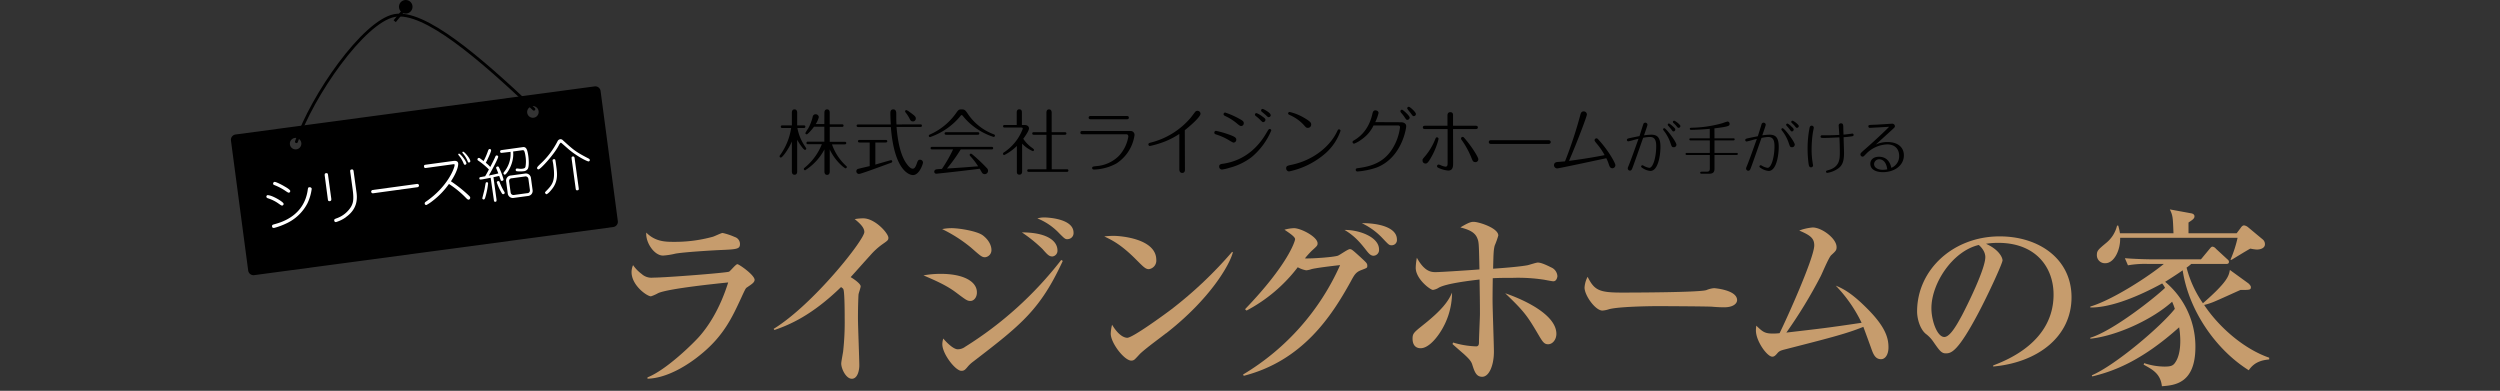 <svg xmlns="http://www.w3.org/2000/svg" viewBox="0 0 870 136"><rect x="0" y="0" width="870" height="136" fill="#333333" stroke="none"/><defs><style>.cls-1{fill:#c69c6d;}.cls-2,.cls-3,.cls-5{fill:none;}.cls-2,.cls-3{stroke:#000;stroke-miterlimit:10;}.cls-2{stroke-linecap:round;}.cls-4{fill:#fff;}</style></defs><g id="レイヤー_2" data-name="レイヤー 2"><g id="SP会社について"><path d="M277.42,59.68c0,.38-.1,1.13-.93,1.13s-.92-.78-.92-1.13V49.24c-1.13,2.65-3.27,5.59-3.83,5.59a.42.42,0,0,1-.44-.45c0-.12,0-.2.27-.52a21.58,21.58,0,0,0,3.75-9.32h-3.05c-.18,0-.55,0-.55-.45s.37-.45.55-.45h3.3V39.19c0-.38.1-1.13.92-1.13s.93.78.93,1.13v4.45h2.3c.17,0,.55,0,.55.45s-.38.45-.55.45h-2.23a16.55,16.55,0,0,0,2.5,6.17,6.19,6.19,0,0,1,.6,1,.47.47,0,0,1-.47.45c-.38,0-1.68-1.67-2.7-3.52Zm9.47-20.42c0-.22,0-1.2.93-1.2s.92.95.92,1.2v4H293c.17,0,.55,0,.55.45s-.38.45-.55.45h-4.25v5.18h5.2c.2,0,.55.05.55.45s-.38.45-.55.45h-4.42a18.17,18.17,0,0,0,4.79,7.37c.28.25.38.32.38.52a.46.46,0,0,1-.45.45c-.35,0-3.65-2.55-5.5-6.57v7.65c0,.22,0,1.2-.92,1.2s-.93-1-.93-1.2V52a19.28,19.28,0,0,1-6.72,7.27.48.48,0,0,1-.45-.45c0-.23.12-.33.37-.53A20,20,0,0,0,286,50.19h-4.8c-.2,0-.55,0-.55-.45s.37-.45.55-.45h5.67V44.11h-3.6c-1,1.33-2.2,2.63-2.52,2.63a.44.44,0,0,1-.48-.45,11.92,11.92,0,0,1,.95-1.53,16,16,0,0,0,1.6-4.12,1,1,0,0,1,1.05-.88,1.08,1.08,0,0,1,1.08,1,7.93,7.93,0,0,1-1.08,2.42h3Z"/><path d="M304.62,57.28c1.53-.45,5.33-1.55,5.48-1.55a.45.45,0,0,1,.4.45c0,.33-.3.43-.58.53-7.17,2.62-8.69,3.17-10.27,3.65a3,3,0,0,1-.75.17.93.93,0,0,1-.9-.92.88.88,0,0,1,.75-.88c.6-.15,3.32-.8,3.9-.92V49.59h-3.52c-.18,0-.56-.05-.56-.45s.38-.45.56-.45h9.09c.18,0,.55.05.55.45s-.37.45-.55.45h-3.6Zm15.65-14c.2,0,.55,0,.55.45s-.37.45-.55.45H312c.52,6.4,1.77,10.25,3.3,12.52.7,1,1.52,2,2.32,2,.62,0,1-.55,1.43-1.82.35-.93.47-1.3,1.15-1.3a1,1,0,0,1,1,1c0,.43-1.25,4.35-3.5,4.35-.68,0-6.43-.67-7.68-16.72H298.65c-.17,0-.55-.05-.55-.45s.38-.45.55-.45H310c-.08-1.12-.15-2.82-.15-3.9,0-.4,0-1.35,1-1.35s1.05,1,1.05,1.43c0,2.15,0,2.6.08,3.82Zm-2.65-1.05c-.6,0-.75-.3-1.17-1.1a12.13,12.13,0,0,0-1.23-1.9c-.17-.22-.25-.35-.25-.47a.45.45,0,0,1,.45-.45,4.3,4.3,0,0,1,1.13.67c1.69,1.23,2.15,1.58,2.15,2.23A1,1,0,0,1,317.62,42.26Z"/><path d="M336.87,39.71a18.78,18.78,0,0,0,8.89,7c.28.1.48.2.48.5a.47.47,0,0,1-.45.45,22.83,22.83,0,0,1-8.52-4.95A23.11,23.11,0,0,1,335,40.26a.44.44,0,0,0-.35-.2c-.18,0-.25.08-.43.33a23.52,23.52,0,0,1-10.57,7.32.45.45,0,0,1-.43-.45c0-.3.23-.37.43-.47a22,22,0,0,0,8.85-7.13c1-1.4,1.1-1.6,2.17-1.6S336,38.41,336.87,39.71ZM324.52,52c-.25,0-.67,0-.67-.45s.39-.45.67-.45h20.42c.25,0,.68,0,.68.45s-.4.45-.68.45H334.32a53.34,53.34,0,0,1-4.78,6.64c2.93-.15,7.78-.52,10.85-.77a24.71,24.71,0,0,0-2.65-3.45c-.15-.18-.3-.35-.3-.5a.44.44,0,0,1,.45-.45c.23,0,.95.65,1.3.95s2.7,2.4,4.15,4a1.32,1.32,0,0,1,.5,1,1.16,1.16,0,0,1-1.17,1.18,1.11,1.11,0,0,1-1-.63c-.15-.25-.52-.87-.72-1.25-6.78.88-14.9,1.73-15.1,1.73a.69.69,0,0,1-.73-.73.82.82,0,0,1,.68-.77c.25-.08,1.47-.13,2-.18A49.47,49.47,0,0,0,331.67,52Zm15.6-6c.25,0,.67,0,.67.45s-.42.45-.67.45h-10.7c-.28,0-.7,0-.7-.45s.42-.45.7-.45Z"/><path d="M356.44,43.49c1.65,0,1.65,1.07,1.65,1.2,0,.92-1.73,3.27-2,3.6a12.1,12.1,0,0,0,2.75,2.92c.83.6,1,.75,1,.95a.42.42,0,0,1-.42.43,10.91,10.91,0,0,1-3.72-2.6v9.67c0,.2,0,1.12-.93,1.12s-.9-.72-.9-1.12V50.79a17,17,0,0,1-4.4,3.17.44.44,0,0,1-.42-.45.59.59,0,0,1,.35-.5,16.86,16.86,0,0,0,6.52-8.2c0-.42-.3-.42-.62-.42h-5.55c-.28,0-.68,0-.68-.45s.43-.45.68-.45h4.07V39.16c0-.2,0-1.12.9-1.12s.9.8.9,1.12v4.33Zm7.72-4.33c0-.35.1-1.1.9-1.1s.92.75.92,1.1V46h4.58c.2,0,.55.05.55.45s-.38.45-.55.45H366v12h5.25c.18,0,.55,0,.55.45s-.37.45-.55.45H358.06c-.2,0-.58,0-.58-.45s.41-.45.58-.45h6.1v-12h-4.37c-.18,0-.56,0-.56-.45s.38-.45.56-.45h4.37Z"/><path d="M393.34,45.59a1.34,1.34,0,0,1,1.47,1.47,14.1,14.1,0,0,1-6.29,9.82A17.24,17.24,0,0,1,380.84,59c-.55,0-.77-.15-.77-.58s.37-.5,1.55-.62a12.4,12.4,0,0,0,7.7-3.5,12.92,12.92,0,0,0,3.34-6.75c0-.82-.54-.82-.79-.82H376.82c-.3,0-.85,0-.85-.58s.52-.57.85-.57ZM392,40.36c.32,0,.84,0,.84.58s-.52.57-.84.57h-12.3c-.3,0-.85,0-.85-.57s.52-.58.85-.58Z"/><path d="M412.36,59c0,.3,0,1.18-.95,1.18s-1-1-1-1.18V46.61a27.41,27.41,0,0,1-6.9,3.3,30.88,30.88,0,0,1-3.35.9.55.55,0,0,1-.52-.55c0-.42.35-.52.72-.62a26.71,26.71,0,0,0,13.92-8.58c.28-.3,1.35-1.77,1.6-2.07a1,1,0,0,1,.85-.43,1.05,1.05,0,0,1,1.05,1c0,1.17-3.82,4.45-5.47,5.75Z"/><path d="M428,49a20,20,0,0,0-4.85-2.22c-.42-.13-.57-.33-.57-.63a.61.61,0,0,1,.57-.62,32.35,32.35,0,0,1,4.33,1.22c2.4.83,2.75,1.25,2.75,1.88a1,1,0,0,1-1,1C429,49.56,428.71,49.41,428,49Zm-2.5,8c7.77-1.1,12.45-6,15.12-10.57.83-1.4.93-1.55,1.23-1.55a.53.53,0,0,1,.55.53,24.22,24.22,0,0,1-6.93,9.34,21.76,21.76,0,0,1-7.62,3.65,15.92,15.92,0,0,1-2.57.6,1,1,0,0,1-1-.85C424.21,57.46,424.46,57.13,425.46,57Zm4.8-14.17a18.06,18.06,0,0,0-3.92-2.45c-.35-.17-.58-.35-.58-.62a.59.59,0,0,1,.55-.6,29,29,0,0,1,4.92,2.17c1.21.65,1.56.95,1.56,1.53a.94.94,0,0,1-.9,1C431.48,43.81,431.36,43.71,430.26,42.81Zm9.07-2.25c.95.65,1,.88,1,1.1a.85.85,0,0,1-.78.83c-.25,0-.35-.1-1.25-1A15.11,15.11,0,0,0,437,40.36a.61.61,0,0,1-.28-.47.52.52,0,0,1,.55-.53A8,8,0,0,1,439.33,40.56Zm2.85-.52a.73.73,0,0,1-.7.72c-.27,0-.35-.07-1.12-.82-.2-.18-1.13-.93-1.33-1.1a.72.72,0,0,1-.22-.43.55.55,0,0,1,.55-.52C439.66,37.89,442.18,39.24,442.18,40Z"/><path d="M449.32,57.38C457,55.81,462.71,51,465.16,46.06c.48-1,.53-1.05.83-1.05a.53.53,0,0,1,.52.5,18.35,18.35,0,0,1-5.2,7.8,28,28,0,0,1-12.72,6.35,1.07,1.07,0,0,1-1-1.15C447.57,57.73,448.22,57.61,449.32,57.38Zm4.42-13.87a14.64,14.64,0,0,0-5-3.52c-.2-.1-.47-.2-.47-.53a.52.52,0,0,1,.5-.5,17.72,17.72,0,0,1,5,2c2.5,1.45,2.52,1.88,2.52,2.38a1.12,1.12,0,0,1-1.07,1.15C454.64,44.54,454.47,44.36,453.74,43.51Z"/><path d="M487.49,42.54c.92,0,1.87.37,1.87,1.4,0,.72-1.52,11.07-10.45,14.42a26.79,26.79,0,0,1-6.54,1.32.58.58,0,0,1-.58-.57c0-.5.33-.55,1-.63,5.4-.7,9.25-2.55,11.9-6.94a18.34,18.34,0,0,0,2.52-7.25.6.6,0,0,0-.65-.63H478a12.37,12.37,0,0,1-4.12,4.83A10.76,10.76,0,0,1,471.24,50a.56.56,0,0,1-.55-.55c0-.3.13-.38.53-.63,1.2-.7,4.95-3,6.34-9.07.18-.75.31-1.35,1.1-1.35.38,0,1.08.25,1.08.92a15.33,15.33,0,0,1-1.15,3.18Zm3.07-1.63a.8.8,0,0,1-.8.8c-.35,0-.35,0-1.15-1.2a14.88,14.88,0,0,0-1-1.25.9.9,0,0,1-.27-.57.51.51,0,0,1,.65-.48C488.34,38.29,490.56,40.29,490.56,40.91Zm2.18-1.22a.74.74,0,0,1-.73.72c-.35,0-.42-.1-1.07-1-.18-.28-1.23-1.43-1.23-1.73a.53.53,0,0,1,.63-.5C490.69,37.21,492.74,39,492.74,39.69Z"/><path d="M496,54.28a21.44,21.44,0,0,0,3.4-5.69c.25-.63.32-.8.67-.8a.56.56,0,0,1,.55.57,24.34,24.34,0,0,1-2.22,5.75c-1.5,2.8-1.9,2.8-2.35,2.8a1,1,0,0,1-1-1.08C495,55.46,495,55.43,496,54.28Zm9.69,2.3c0,1.25,0,2.78-1.72,2.78a9.84,9.84,0,0,1-3.35-.93c-.22-.1-.53-.25-.53-.6a.58.58,0,0,1,.53-.57,2.84,2.84,0,0,1,.88.3A5.7,5.7,0,0,0,503,58c.73,0,.77-.53.77-1.45V44.91H496c-.32,0-.85,0-.85-.57s.53-.58.85-.58h7.72V40.29c0-.38,0-1.25,1-1.25s.94.87.94,1.2v3.52h7.78c.3,0,.85,0,.85.58s-.53.57-.85.57h-7.78ZM512.09,55a29.89,29.89,0,0,0-3.33-6.15c-.3-.42-.32-.47-.32-.65a.55.55,0,0,1,.55-.55c.32,0,.42.13,1.32,1.23,2.08,2.5,4.15,5.84,4.15,6.54a1,1,0,0,1-.92,1C512.64,56.43,512.49,56,512.09,55Z"/><path d="M538.84,48.79c.21,0,.81,0,.81.65s-.6.65-.83.65h-19.9c-.22,0-.82,0-.82-.65s.57-.65.8-.65Z"/><path d="M541.89,58.61a1.14,1.14,0,0,1-1.1-1.13c0-.12,0-1,1.15-1.1.88-.07,2.23-.2,2.68-.22a148.08,148.08,0,0,0,5.27-15.92c.2-.8.37-1.48,1.25-1.48a1.11,1.11,0,0,1,1.1,1.08c0,.6-3.2,9.15-6.22,16.14,2.7-.35,7.37-1,12.39-2a23.6,23.6,0,0,0-2.6-3.82c-.52-.62-.9-1.1-.9-1.35a.67.67,0,0,1,.68-.67c.25,0,.32.07.87.67,3.4,3.73,5.7,8,5.7,8.67a1.09,1.09,0,0,1-1,1.08c-.82,0-1-.63-1.22-1.15a14.35,14.35,0,0,0-.95-2.35C555.84,55.73,542.49,58.61,541.89,58.61Z"/><path d="M571.84,43.31a.74.74,0,0,1,.72-.62.75.75,0,0,1,.76.7c0,.32-1,3.08-1.2,3.7a23.78,23.78,0,0,1,2.48-.22c1.8,0,3.24.6,3.24,4.2,0,3.24-.9,8.42-3.5,8.42a5.75,5.75,0,0,1-2.64-.94c-.5-.3-.58-.44-.58-.62a.43.43,0,0,1,.44-.42c.12,0,.16,0,.54.24a5.47,5.47,0,0,0,1.86.66c1.32,0,2.4-3.72,2.4-7.56,0-2.38-.72-3.18-2.22-3.18a14.74,14.74,0,0,0-2.32.28c-1.36,3.84-2.76,7.92-3.7,10.42-.18.48-.36,1-.9,1a.76.76,0,0,1-.76-.74c0-.18,0-.26.32-1,1-2.52,2.1-5.62,3.42-9.34-1.86.44-1.92.54-3,.78a4.61,4.61,0,0,1-.56.12.49.49,0,0,1-.48-.48c0-.44.42-.52.92-.64,1.38-.3,3.06-.64,3.46-.7C570.74,46.73,571.64,43.89,571.84,43.31Zm11.56,7.08a.89.89,0,0,1-1,.84c-.58,0-.66-.28-1-1.22a14.37,14.37,0,0,0-2.3-4.4c-.3-.4-.34-.44-.34-.6a.41.41,0,0,1,.42-.4C579.82,44.61,583.4,49.39,583.4,50.39ZM582,43.85c.86.74,1,.94,1,1.28a.62.62,0,0,1-.6.6c-.3,0-.32-.06-.82-.74-.32-.42-.6-.72-1-1.2a.52.52,0,0,1-.2-.38.44.44,0,0,1,.42-.44C581,43,581.76,43.61,582,43.85Zm2.76.06a.61.61,0,0,1-.62.58c-.26,0-.4-.18-.84-.74-.14-.18-.82-.86-1-1a.6.6,0,0,1-.14-.36c0-.22.2-.38.48-.38S584.8,43.35,584.8,43.91Z"/><path d="M596.64,48.13h6.58c.16,0,.44,0,.44.36s-.3.36-.44.36h-6.58v4.36h7.68c.16,0,.44,0,.44.36s-.3.36-.44.36h-7.68v4.8c0,1.52-.84,1.74-2.14,1.74h-2.28c-.2,0-.55,0-.55-.36s.35-.36.55-.36h1.51c1.11,0,1.29-.24,1.29-1.3V53.93h-8c-.15,0-.44,0-.44-.36s.3-.36.44-.36h8V48.85h-6.69c-.14,0-.43,0-.43-.36s.29-.36.43-.36H595v-3.3c-1.56.16-4.87.36-6.45.36-.12,0-.5,0-.5-.36s.24-.36.83-.38a41.94,41.94,0,0,0,10.58-1.6,15.62,15.62,0,0,1,1.72-.56.78.78,0,0,1,.72.84c0,.66-.18.92-5.28,1.54Z"/><path d="M613,43.31a.74.74,0,0,1,.72-.62.75.75,0,0,1,.76.7c0,.32-1,3.08-1.2,3.7a23.78,23.78,0,0,1,2.48-.22c1.8,0,3.24.6,3.24,4.2,0,3.24-.9,8.42-3.5,8.42a5.75,5.75,0,0,1-2.64-.94c-.5-.3-.58-.44-.58-.62a.43.43,0,0,1,.44-.42c.12,0,.16,0,.54.24a5.47,5.47,0,0,0,1.86.66c1.32,0,2.4-3.72,2.4-7.56,0-2.38-.72-3.18-2.22-3.18A14.74,14.74,0,0,0,613,48c-1.36,3.84-2.76,7.92-3.7,10.42-.18.48-.36,1-.9,1a.76.76,0,0,1-.76-.74c0-.18,0-.26.32-1,1-2.52,2.1-5.62,3.42-9.34-1.86.44-1.92.54-3,.78a4.61,4.61,0,0,1-.56.12.49.49,0,0,1-.48-.48c0-.44.42-.52.92-.64,1.38-.3,3.06-.64,3.46-.7C611.94,46.73,612.84,43.89,613,43.31Zm11.56,7.08a.89.89,0,0,1-1,.84c-.58,0-.66-.28-1-1.22a14.37,14.37,0,0,0-2.3-4.4c-.3-.4-.34-.44-.34-.6a.41.41,0,0,1,.42-.4C621,44.61,624.6,49.39,624.6,50.39Zm-1.36-6.54c.86.74,1,.94,1,1.28a.62.62,0,0,1-.6.6c-.3,0-.32-.06-.82-.74-.32-.42-.6-.72-1-1.2a.52.52,0,0,1-.2-.38A.44.44,0,0,1,622,43C622.24,43,623,43.61,623.24,43.85Zm2.76.06a.61.61,0,0,1-.62.58c-.26,0-.4-.18-.84-.74-.14-.18-.82-.86-1-1a.6.6,0,0,1-.14-.36c0-.22.2-.38.48-.38S626,43.35,626,43.91Z"/><path d="M631.2,44.43c0,.16-.28,1.46-.32,1.72a40.35,40.35,0,0,0-.44,5.8,26.8,26.8,0,0,0,.34,4.52c0,.14.16,1,.16,1.08a.68.68,0,0,1-.7.68c-.64,0-.74-.6-.84-1.12a41.2,41.2,0,0,1-.36-5.38,37.79,37.79,0,0,1,.64-7c.08-.44.18-1,.8-1A.73.73,0,0,1,631.2,44.43ZM635,48c-1.12,0-1.44,0-1.44-.46a.45.45,0,0,1,.52-.46c2.06,0,4,0,6-.14,0-.24-.22-3.18-.22-3.24a.73.73,0,0,1,.8-.78c.7,0,.78.52.8,1.16,0,.44.06,2.36.08,2.76.24,0,1.2-.1,2.18-.24.28,0,.82-.12.92-.12a.45.45,0,0,1,.42.46c0,.4-.34.46-.62.5a27.56,27.56,0,0,1-2.86.3c0,1.44.14,4.18.14,5.38,0,2.66-.38,4.26-1.92,5.42a8.85,8.85,0,0,1-3.9,1.62.41.41,0,0,1-.44-.42c0-.32.12-.34.88-.56,3.92-1.1,3.92-4,3.92-6.14,0-1.6-.06-3.58-.14-5.22C639.82,47.79,636.38,48,635,48Z"/><path d="M650.73,44.49a.49.49,0,0,1-.54-.5c0-.5.16-.52,2-.58,1,0,5.84-.36,6.24-.36a.91.91,0,0,1,1,.88c0,.32-.1.4-.92,1.16l-5.74,5.22a9.37,9.37,0,0,1,4.08-.88c3.8,0,5.7,2,5.7,4.62,0,3.6-3.36,5.86-7.28,5.86-2.8,0-4.4-1.16-4.4-2.9,0-1.48,1.16-2.46,3-2.46,2.36,0,3.78,1.4,4.32,3.86a4.36,4.36,0,0,0,2.72-4.16c0-2.22-1.32-4-4.18-4a10.8,10.8,0,0,0-7.48,3.46c-.7.72-.78.8-1.06.8a.76.76,0,0,1-.76-.76c0-.38.08-.5,1.66-1.88,3.18-2.76,7.68-7,8.3-7.74C656.31,44.17,651.21,44.49,650.73,44.49ZM654,55.43a1.76,1.76,0,0,0-1.82,1.66c0,1.28,1.36,2,3,2a8.14,8.14,0,0,0,1.58-.16C656.33,55.43,654.25,55.43,654,55.43Z"/><path class="cls-1" d="M259.82,100.1c-.33.27-.53.61-1.94,3.69-3,6.43-6,13.2-14.34,19.83-3.35,2.75-10.92,8-18.22,8.17v-.46c6.76-2.68,16.28-12.2,18.09-14.28,2.88-3.28,7-9.18,10-18.76-4,.41-20.5,2.08-24.32,3.69a14.27,14.27,0,0,1-2.55,1.14c-1.4,0-6.76-3.82-6.76-8.44a6.14,6.14,0,0,1,.53-2.42,12.85,12.85,0,0,0,3,3.09,5,5,0,0,0,3.89,1.27c4.42,0,25.72-1.68,26.53-2.08.53-.33,2.34-2.61,2.88-2.61s6,3.75,6,5.49C262.5,98.29,261.83,98.76,259.82,100.1ZM250.91,87c-3.15.13-13.06.74-15.88,1.27a25.44,25.44,0,0,1-4.29.67c-3.14,0-6.16-4.69-5.83-8,3.15,3.22,6.84,3.22,9.52,3.22A49.65,49.65,0,0,0,248,82.41c.6-.13,2.95-1.34,3.48-1.34a22.19,22.19,0,0,1,4.22,1.41,2.54,2.54,0,0,1,1.81,2.41C257.54,86.64,256.47,86.77,250.91,87Z"/><path class="cls-1" d="M307.08,85a24.4,24.4,0,0,0-4.35,4c-1.07,1.14-5.7,6.37-6.7,7.44,1.14.67,3.48,2.28,3.48,3.21,0,.47-.67,2.35-.73,2.75s-.21,4.09-.21,8.38c0,2.61.47,14.13.47,16.41,0,1.68-.6,4.62-2.61,4.62s-3.68-3.48-3.68-5.29c0-.67.6-3.68.67-4.29a92.4,92.4,0,0,0,.53-11.39c0-1.34,0-8.64-.4-10-.13-.4-.13-.4-.87-.94-10.19,9.92-18.09,13.2-23.18,14.94l-.27-.4c13.67-8.37,31.56-30.95,31.56-33.7,0-1.68-1.81-3.22-3.35-4.49a18.11,18.11,0,0,1,2.94-.27c4.16,0,8.78,5.23,8.78,6.77C309.16,83.55,308.89,83.75,307.08,85Z"/><path class="cls-1" d="M337.72,104.73c-1.14,0-1.54-.34-5.1-3-3.28-2.48-7.37-4.22-11.25-5.9a33.46,33.46,0,0,1,6-.53c8.11,0,12.59,2.75,12.59,6.43C340,103.45,338.92,104.73,337.72,104.73Zm5.09-15.21c-1.07,0-1.48-.34-4.89-3.35a49.91,49.91,0,0,0-10.05-6.44,16.48,16.48,0,0,1,3.28-.33c2.61,0,8.91,1,10.92,2.54,2.68,2.08,2.95,4.29,2.95,5A2.47,2.47,0,0,1,342.81,89.52Zm-4.22,36.38a11,11,0,0,0-1.74,1.61c-.88,1.07-1.28,1.54-2.28,1.54-2.08,0-6.64-5.9-6.64-9.25a6.52,6.52,0,0,1,.34-2c.6.8,3.35,3.75,5,3.75a4.33,4.33,0,0,0,2.61-.87,127.73,127.73,0,0,0,33.43-30.22l.54.34C362,107.81,355.4,113,338.59,125.9Zm27.67-36.65c-1.14,0-1.68-.54-3.49-2.61a50.32,50.32,0,0,0-7.16-5.77c8.5,0,12.39,2.82,12.39,6.3A2,2,0,0,1,366.26,89.25Zm5.29-6c-.87,0-1.07-.2-2.88-2A21.33,21.33,0,0,0,361,76a8.84,8.84,0,0,1,2.47-.33c.34,0,10.12.2,10.12,5.29A2.09,2.09,0,0,1,371.55,83.22Z"/><path class="cls-1" d="M399.77,93.67c-1.14,0-2-.94-4.29-3.22-5.49-5.56-8.77-7-11.19-8.17a27.17,27.17,0,0,1,3.29-.2c2.28,0,14.81.94,14.81,8.37A3,3,0,0,1,399.77,93.67Zm6,22.31c-2.48,1.94-6.5,4.83-8.78,6.9-.4.34-1.94,2.15-2.34,2.35a1.83,1.83,0,0,1-.94.27c-2.41,0-7.17-6.1-7.17-9.38A14.23,14.23,0,0,1,387,113c2.15,3.61,4.16,4.55,5.29,4.55,1.88,0,13.07-8.17,15.48-10a142,142,0,0,0,21-19.9l.27.14C428,92,421.28,103.92,405.8,116Z"/><path class="cls-1" d="M432.6,130.32a84.3,84.3,0,0,0,33.76-38.06c-3.21.34-8.51,1-10,1.41a7,7,0,0,1-1.81.4A9.37,9.37,0,0,1,451.62,93a54.24,54.24,0,0,1-17.82,15.08l-.53-.47C448.27,92,450.62,84,450.69,83.29c.13-.88-2.35-2.42-3.69-3.35a14,14,0,0,1,3.28-.54c2.41,0,8.24,3,8.24,5.29,0,.74-.2.94-2,2.55a30.83,30.83,0,0,0-2.41,2.68c2,.13,9.92-.4,11.46-.94.74-.27,3.48-2.28,4.15-2.28s.94.27,3.76,2.82c2.07,1.94,2.34,2.14,2.34,2.94s-.07.74-2.14,1.55c-1.88.73-2.35,1.6-3.69,4.08-6.5,11.73-16.55,27.41-37.18,32.7Zm47.3-43.55A2,2,0,0,1,478,89c-.93,0-1.54-.67-2.21-1.47-1.94-2.48-4.08-5.3-7.9-7.51C472.93,79.94,479.9,82.48,479.9,86.77Zm6.23-3.42a1.81,1.81,0,0,1-1.88,2c-.87,0-1.07-.27-3.35-2.68a23.56,23.56,0,0,0-7-5C479.36,77.59,486.13,79,486.13,83.35Z"/><path class="cls-1" d="M500.82,116.18c-1.47,2.15-4,5-6.43,5-2.61,0-2.82-2.41-2.82-3.29,0-1.87.47-2.21,3.62-4.75,6.44-5.09,8.85-8.24,10.12-11.33A25.4,25.4,0,0,1,500.82,116.18Zm39.73-18.29c-.47,0-3-.53-3.55-.6a59.81,59.81,0,0,0-10.52-.6c-2.28,0-4.75,0-7,.13-.07,5.49-.07,6.1-.07,7.77,0,2.82.47,15.28.47,17.82,0,4.43-1.54,8.71-4.09,8.71-2.07,0-2.68-1.8-3.48-4.35-.4-1.21-1.34-2.14-2.95-3.62-.54-.47-2.95-2.54-3.89-3.42l.21-.53a31,31,0,0,0,8,1.34c.87,0,1-.67,1-1.41,0-1.61.34-8.58.34-10,0-4.16-.07-7.51-.14-11.86-3.35.4-11.39,1.34-14.13,2.81a5.17,5.17,0,0,1-2.08.81c-.94,0-6-3.82-6-7.71a20.9,20.9,0,0,1,.4-3.48c2.62,4.75,4.89,5,6.5,5,1.88,0,12.73-.73,15.28-.94-.2-9.51-.2-9.51-.81-11-.93-2.21-3.48-3-5.83-3.62,2.89-1.74,3.76-1.94,4.63-1.94,1.74,0,8.57,2.14,8.57,4.75a30.68,30.68,0,0,1-1.27,3.56c-.4,1.67-.4,2.74-.54,8,3-.2,9.12-.67,12-1.21.6-.13,3-.93,3.55-.93,1.21,0,3.15.93,4.62,1.67a3.54,3.54,0,0,1,2.21,3.08C541.89,96.82,541.56,97.89,540.55,97.89Zm-1.81,21.91c-1.4,0-1.94-.87-3.55-3.62-3.75-6.36-4.82-7.84-11.39-14.13,7.37,2.54,17.82,7.7,17.82,14.13C541.62,118.13,540.35,119.8,538.74,119.8Z"/><path class="cls-1" d="M600,106.94c-1.08,0-2.75-.07-4.09-.2s-17.62-.21-18.76-.21c-3.89,0-14.14.21-17.22,1.08a9.13,9.13,0,0,1-2.28.47c-2.48,0-6.23-5.3-6.23-8a9.27,9.27,0,0,1,1.07-3.75c2.35,4.69,4,5.49,11.93,5.49,3.88,0,27.13-.06,29.41-.87a8.91,8.91,0,0,1,2.68-.67c.14,0,8,.61,8,4.16C604.5,105.6,603.23,106.94,600,106.94Z"/><path class="cls-1" d="M654.6,125c-2.08,0-2.75-1.88-3.48-3.95-.21-.61-2.55-7-2.68-7.31-5.83,2.42-13.14,4.22-27,7.78-1.8.46-2.27.6-3.08,1.6-.67.74-1,1-1.61,1-1.8,0-5.69-5.43-5.69-9.11a11.06,11.06,0,0,1,.13-1.68c2.28,2.21,3,2.75,5.83,2.75a18.14,18.14,0,0,0,2.28-.14c2.48-5,12.06-26.26,12.06-30.55,0-2.54-1.47-3.55-5.23-5.16a17.57,17.57,0,0,1,4.69-1.07c3.15,0,8.31,3.82,8.31,6.83,0,1.08-.26,1.35-1.87,2.82-.94.94-3.15,6.36-3.69,7.37a165,165,0,0,1-11.92,19.56c12.59-1.47,14-1.6,26.19-3.41a49.47,49.47,0,0,0-9-12.93c2.14.87,5.15,2.27,10.25,7.3,6.9,6.7,8.1,10.72,8.1,14.14C657.21,123.28,656.14,125,654.6,125Z"/><path class="cls-1" d="M693.64,127.17c4.89-1.87,21-8.24,21-24.66,0-9.31-6-18-19.3-18a26.29,26.29,0,0,0-4.22.33c4.49,2,5.76,4.76,5.76,5.77s-4.95,11.85-8.64,18.76c-7,13.13-9.25,13.6-11.12,13.6-1.48,0-2.21-1-4.29-4a11.68,11.68,0,0,0-2.68-2.81c-2-1.68-3-5.23-3-7.77,0-14.41,12.46-26.13,28.74-26.13,13.73,0,25,7.9,25,21.17,0,13.94-12.06,22.78-27.27,24.12Zm-21.51-19.9c0,4.29,2,10,4.49,10,2.15,0,4.76-5,6.17-7.57,2.14-4.09,8.1-16.21,8.1-20.23,0-.47-.06-2.28-2.27-4.22C679.5,87.37,672.13,98.63,672.13,107.27Z"/><path class="cls-1" d="M782.57,128.85c-11.86-7.44-21-21.31-23-34.78-.94.67-2.61,1.81-6.1,4A29.35,29.35,0,0,1,764,120.74c0,12.8-7.3,13.33-11.66,13.67-.47-4.36-3.28-5.83-6.36-7.51l.2-.53a22.66,22.66,0,0,0,7,1.2c2,0,2.95-.2,3.69-1.27,1.74-2.35,1.87-6,1.87-7.71a29.67,29.67,0,0,0-.4-4.69C744.85,126,735,129.32,728.1,131l-.14-.4c8.18-3.49,24.06-17,28.88-23.12a21.59,21.59,0,0,0-.94-2.48c-7.1,6.37-19.49,11.93-28.47,12.87v-.34c8-2.41,22.78-14.2,26-17.35a8,8,0,0,0-1-1.54c-10.72,5.83-19.16,8.44-25,8.37v-.33C735.33,104.32,748,96,753,91.86h-5.23a34.05,34.05,0,0,0-7.24.47l-1.07-2.48c4.09.34,8.78.4,9.52.4h16.95l2.94-3.55c.41-.47.68-.87,1.08-.87a1.89,1.89,0,0,1,1.2.74L775,90.12c.47.4.67.6.67,1,0,.67-.54.74-1,.74H762.54a13.66,13.66,0,0,1-1.61,1.27,38.26,38.26,0,0,0,5.69,12.4c8.71-7.57,9-9.58,9.38-11.59l6.37,4.62c.27.2.94.87.94,1.34,0,1-.41,1-3.62,1-1.54.67-8.24,3.75-9.65,4.28a21.14,21.14,0,0,1-3,.94c5.22,7.84,13.93,15.35,22.64,18.36v.6C787.8,125.3,784.71,125.63,782.57,128.85Zm2.88-42a14.48,14.48,0,0,1-2.34-.34c-2.15,1.21-4.49,2.68-6.5,3.89h-.41a41.93,41.93,0,0,0,2.48-7.64H737.81c.14,4.22-2.07,8.84-5.16,8.84a2.78,2.78,0,0,1-2.94-2.81c0-1.54.4-1.88,3.28-4.29a11,11,0,0,0,3.75-6h.4a20.86,20.86,0,0,1,.61,2.68h18.62c-.2-5.43-.2-6.1-1.27-8.31l7.3,1.34c.54.07,1.28.34,1.28,1.07s-.54,1.14-2.08,2.15v3.75h16.75l1.41-1.87c.2-.34.67-.88,1.14-.88a2.85,2.85,0,0,1,1.54.74l5,4.16A2.13,2.13,0,0,1,788.2,85C788.2,86.3,786.72,86.84,785.45,86.84Z"/><path d="M213.46,79l-125,16.75a1.87,1.87,0,0,1-2.09-1.59l-6-45.27a1.88,1.88,0,0,1,1.6-2.09l125-16.74A1.86,1.86,0,0,1,209,31.64l6,45.27A1.85,1.85,0,0,1,213.46,79ZM102.65,48a2,2,0,1,0,2.2,1.68A2,2,0,0,0,102.65,48Zm82.58-11a2,2,0,1,0,2.2,1.69A2,2,0,0,0,185.23,36.93Z"/><path class="cls-2" d="M185.79,38c-18.85-17.87-38.2-34.58-48.51-32.59-10.75,2.08-28.68,27.87-34.12,43.89"/><circle cx="141.2" cy="2.36" r="2.36"/><line class="cls-3" x1="137.35" y1="7.38" x2="140.57" y2="3.48"/><path class="cls-4" d="M98.69,70.9a.56.56,0,0,1-.52.64c-.22,0-.44-.14-1.07-.58A13.36,13.36,0,0,0,93.22,69c-.28-.11-.47-.22-.51-.5a.5.5,0,0,1,.46-.6,5.89,5.89,0,0,1,1.7.47C96.22,68.92,98.61,70.33,98.69,70.9Zm-4,7.87c-.07-.5.24-.58.85-.75,2.92-.78,10.28-3.18,11.54-11.85.1-.71.13-1,.58-1a.69.69,0,0,1,.82.51,16.66,16.66,0,0,1-1.45,5,15.66,15.66,0,0,1-7.51,7.13,23.79,23.79,0,0,1-4,1.48C95.22,79.34,94.74,79.4,94.66,78.77ZM99,64.86c.66.37,1.89,1.1,2,1.55a.57.57,0,0,1-.46.65c-.19,0-.3,0-1.44-.79a19.09,19.09,0,0,0-3.41-1.78c-.45-.18-.6-.22-.64-.53a.58.58,0,0,1,.48-.66C96,63.21,98.4,64.48,99,64.86Z"/><path class="cls-4" d="M114.79,70c-.6.08-.65-.31-.7-.65L113,61.09c0-.33-.11-.75.49-.83s.63.36.67.65l1.13,8.25C115.31,69.48,115.36,69.89,114.79,70Zm5.61,5.57a11.43,11.43,0,0,1-3.46,1.71.54.54,0,0,1-.62-.54c-.06-.44.15-.51.84-.78a9.6,9.6,0,0,0,5-4c.7-1.24,1.06-2.44.56-6.07l-.83-6.1c-.05-.38-.08-.74.47-.82s.64.28.7.66l.94,6.85C124.35,68.7,124.67,72.51,120.4,75.54Z"/><path class="cls-4" d="M145.34,65.14,129.8,67.27a.6.6,0,0,1-.63-.5.61.61,0,0,1,.47-.65L145.18,64a.6.6,0,0,1,.63.5A.61.61,0,0,1,145.34,65.14Z"/><path class="cls-4" d="M163.1,69.49c-.22,0-.4-.07-.86-.53a33.5,33.5,0,0,0-6-4.94,27.37,27.37,0,0,1-5.71,5.91,13.94,13.94,0,0,1-2.11,1.4.51.51,0,0,1-.62-.5c0-.35.14-.48.49-.71,7.64-5.27,10-11.86,9.92-12.77,0-.25-.25-.22-.69-.17l-9.17,1.26c-.34.05-.72.1-.79-.46s.24-.61.63-.67L157.81,56c.36,0,1.49-.2,1.64.85.07.57-.13,2.6-2.52,6.24a48.23,48.23,0,0,1,5.7,4.47c.9.84,1,.93,1,1.23A.66.66,0,0,1,163.1,69.49Zm-1.24-12.14c-.34,0-.44-.25-.56-.55a9.94,9.94,0,0,0-1.46-2.49c-.31-.4-.36-.44-.37-.51a.31.31,0,0,1,.26-.34c.41-.06,2.46,2.47,2.58,3.36C162.36,57.18,162,57.32,161.86,57.35Zm1.36-.8c-.32.05-.39-.19-.51-.51a9.84,9.84,0,0,0-1.64-2.67c-.12-.14-.15-.2-.16-.28a.27.27,0,0,1,.24-.31c.4-.06,2.39,2.24,2.52,3.25A.45.45,0,0,1,163.22,56.55Z"/><path class="cls-4" d="M170.75,61.86c-.41.08-2.48.5-2.93.56-.62.09-1,.14-1-.32a.44.44,0,0,1,.2-.43c.05,0,1.59-.3,1.79-.32.39-.58.9-1.56,1.33-2.37a24.77,24.77,0,0,0-3.76-3.12.38.38,0,0,1-.22-.33.52.52,0,0,1,.42-.58c.2,0,.27,0,.6.26l1.11.84a22.94,22.94,0,0,0,1.5-3.44c.19-.55.31-.71.59-.75a.47.47,0,0,1,.52.42c.07.53-1.39,3.56-1.84,4.37a9.53,9.53,0,0,1,1.55,1.46c.62-1.21,1.4-2.71,1.81-3.7a.49.49,0,0,1,.43-.32.51.51,0,0,1,.53.39c.08.58-2.7,5.64-3.27,6.61,1-.22,2.35-.49,3.31-.74-.1-.31-.75-1.81-.76-1.89-.06-.4.41-.52.51-.54a.44.44,0,0,1,.44.27,22.8,22.8,0,0,1,1.6,4.18c.05.35-.15.52-.51.57a.47.47,0,0,1-.42-.14c0-.06-.53-1.5-.56-1.58-.35.09-1.57.36-2,.45l1.07,7.77c0,.36.09.72-.38.78s-.51-.31-.55-.65ZM167.84,69c0-.08.68-2.69.79-3.21.07-.36.33-2,.41-2.16a.38.38,0,0,1,.31-.22.41.41,0,0,1,.51.35,25.16,25.16,0,0,1-1,5c-.13.38-.21.65-.56.66A.46.46,0,0,1,167.84,69ZM173.39,63c.34,0,.46.28.5.44a19.8,19.8,0,0,0,1.39,2.94,2.91,2.91,0,0,1,.36.66c.05.37-.35.53-.49.55-.3,0-.41-.15-.67-.6a17.64,17.64,0,0,1-1.59-3.51C172.87,63.35,173,63.05,173.39,63Zm1.46-9.83c-.38.05-.73.1-.8-.37s.29-.55.67-.6l7.21-1c1.13-.15,1.58.6,1.93,3.15.13,1,.34,3.53-.2,4.45a1.93,1.93,0,0,1-1.45.79,10.1,10.1,0,0,1-2.37,0,.43.43,0,0,1-.37-.38.49.49,0,0,1,.39-.58c.06,0,.75.06.87.09a4.25,4.25,0,0,0,1,0c.89-.12,1-.29,1.14-.7a10.9,10.9,0,0,0,0-3.65c-.05-.4-.27-1.82-.6-2a.56.56,0,0,0-.42-.1l-3.28.45c.44,4.26-2.32,8-2.84,8.06a.48.48,0,0,1-.52-.43c0-.16,0-.27.38-.72a9.82,9.82,0,0,0,2.08-6.79Zm4,15.69a1.77,1.77,0,0,1-2.15-1.56l-.56-4.12a1.79,1.79,0,0,1,1.65-2.11l4.85-.66A1.78,1.78,0,0,1,184.78,62l.56,4.12a1.78,1.78,0,0,1-1.65,2.09Zm4.55-1.63c.35,0,1.11-.15,1-1.18l-.51-3.75a1,1,0,0,0-1.25-.88l-4.46.61c-.35,0-1.11.15-1,1.19l.52,3.74a1,1,0,0,0,1.25.88Z"/><path class="cls-4" d="M204.84,56.18c-.39.06-4.11-1.74-7.19-4.44-.75-.65-2.09-1.84-2.22-1.94s-.21-.16-.31-.14-.45.51-.48.57c-1.5,3.19-6.44,8.59-7.19,8.7a.44.44,0,0,1-.54-.39c0-.34.06-.44,1-1.37a28.1,28.1,0,0,0,6.15-8.08,1.22,1.22,0,0,1,.82-.63,1.07,1.07,0,0,1,1,.35c3.85,3.49,4.43,4,8.81,6.28.26.13.52.27.56.55A.47.47,0,0,1,204.84,56.18ZM191.6,66.39a5.3,5.3,0,0,1-1.33,1.2c-.39,0-.58-.43-.59-.49a.44.44,0,0,1,.17-.4c2.37-2.43,3.49-3.55,2.71-9.26,0-.24-.21-1.22-.24-1.42s-.08-.56.4-.62a.48.48,0,0,1,.51.19c.08.13.29,1.84.33,2.1C194,60.84,194.25,63.47,191.6,66.39Zm9.39-.17c-.56.08-.59-.2-.66-.64l-1.41-10.34c0-.38-.1-.72.38-.78s.61.2.67.63l1.42,10.35C201.44,65.82,201.48,66.15,201,66.22Z"/><rect class="cls-5" width="870" height="136"/></g></g></svg>